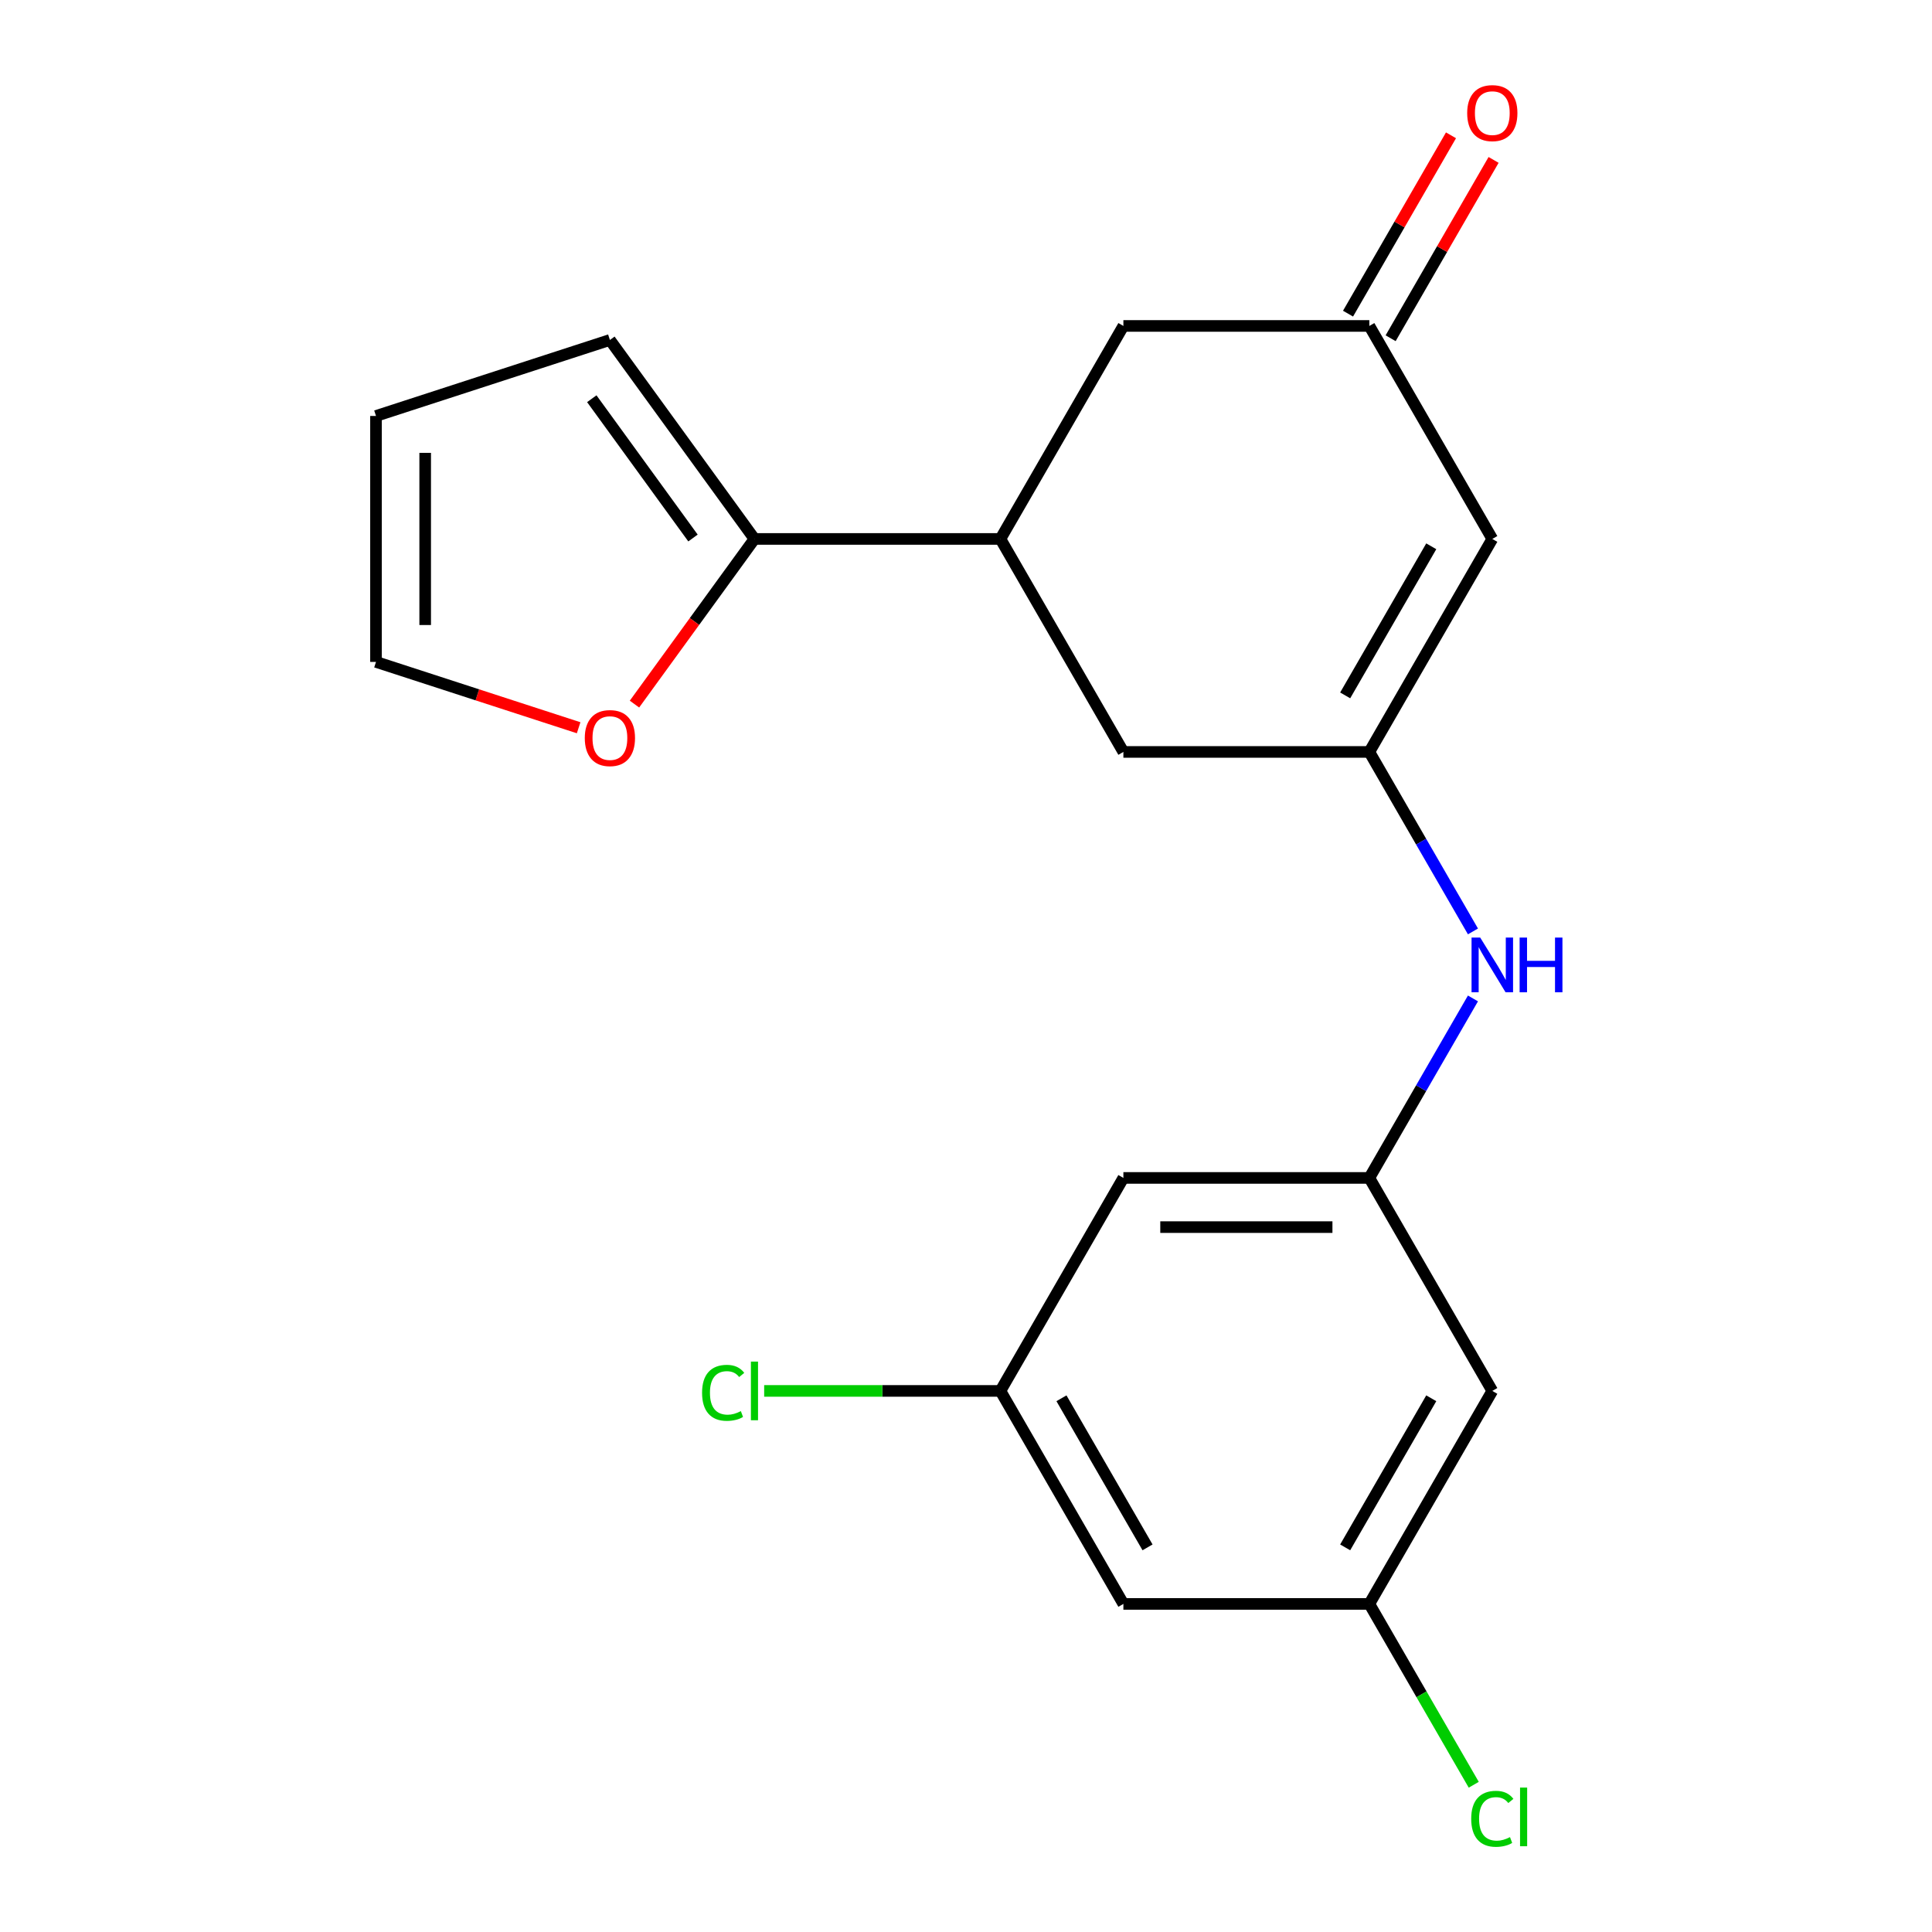 <?xml version='1.0' encoding='iso-8859-1'?>
<svg version='1.1' baseProfile='full'
              xmlns='http://www.w3.org/2000/svg'
                      xmlns:rdkit='http://www.rdkit.org/xml'
                      xmlns:xlink='http://www.w3.org/1999/xlink'
                  xml:space='preserve'
width='1000px' height='1000px' viewBox='0 0 1000 1000'>
<!-- END OF HEADER -->
<rect style='opacity:1.0;fill:#FFFFFF;stroke:none' width='1000' height='1000' x='0' y='0'> </rect>
<path class='bond-0' d='M 708.764,389.2 L 772.414,278.954' style='fill:none;fill-rule:evenodd;stroke:#000000;stroke-width:6px;stroke-linecap:butt;stroke-linejoin:miter;stroke-opacity:1' />
<path class='bond-0' d='M 696.262,359.933 L 740.818,282.76' style='fill:none;fill-rule:evenodd;stroke:#000000;stroke-width:6px;stroke-linecap:butt;stroke-linejoin:miter;stroke-opacity:1' />
<path class='bond-5' d='M 708.764,389.2 L 735.583,435.652' style='fill:none;fill-rule:evenodd;stroke:#000000;stroke-width:6px;stroke-linecap:butt;stroke-linejoin:miter;stroke-opacity:1' />
<path class='bond-5' d='M 735.583,435.652 L 762.402,482.103' style='fill:none;fill-rule:evenodd;stroke:#0000FF;stroke-width:6px;stroke-linecap:butt;stroke-linejoin:miter;stroke-opacity:1' />
<path class='bond-6' d='M 708.764,389.2 L 581.463,389.2' style='fill:none;fill-rule:evenodd;stroke:#000000;stroke-width:6px;stroke-linecap:butt;stroke-linejoin:miter;stroke-opacity:1' />
<path class='bond-4' d='M 772.414,278.954 L 708.764,168.708' style='fill:none;fill-rule:evenodd;stroke:#000000;stroke-width:6px;stroke-linecap:butt;stroke-linejoin:miter;stroke-opacity:1' />
<path class='bond-1' d='M 390.511,278.954 L 517.812,278.954' style='fill:none;fill-rule:evenodd;stroke:#000000;stroke-width:6px;stroke-linecap:butt;stroke-linejoin:miter;stroke-opacity:1' />
<path class='bond-7' d='M 390.511,278.954 L 359.456,321.697' style='fill:none;fill-rule:evenodd;stroke:#000000;stroke-width:6px;stroke-linecap:butt;stroke-linejoin:miter;stroke-opacity:1' />
<path class='bond-7' d='M 359.456,321.697 L 328.401,364.44' style='fill:none;fill-rule:evenodd;stroke:#FF0000;stroke-width:6px;stroke-linecap:butt;stroke-linejoin:miter;stroke-opacity:1' />
<path class='bond-13' d='M 390.511,278.954 L 315.685,175.965' style='fill:none;fill-rule:evenodd;stroke:#000000;stroke-width:6px;stroke-linecap:butt;stroke-linejoin:miter;stroke-opacity:1' />
<path class='bond-13' d='M 358.689,278.471 L 306.311,206.378' style='fill:none;fill-rule:evenodd;stroke:#000000;stroke-width:6px;stroke-linecap:butt;stroke-linejoin:miter;stroke-opacity:1' />
<path class='bond-2' d='M 517.812,278.954 L 581.463,389.2' style='fill:none;fill-rule:evenodd;stroke:#000000;stroke-width:6px;stroke-linecap:butt;stroke-linejoin:miter;stroke-opacity:1' />
<path class='bond-8' d='M 517.812,278.954 L 581.463,168.708' style='fill:none;fill-rule:evenodd;stroke:#000000;stroke-width:6px;stroke-linecap:butt;stroke-linejoin:miter;stroke-opacity:1' />
<path class='bond-3' d='M 708.764,609.692 L 735.583,563.24' style='fill:none;fill-rule:evenodd;stroke:#000000;stroke-width:6px;stroke-linecap:butt;stroke-linejoin:miter;stroke-opacity:1' />
<path class='bond-3' d='M 735.583,563.24 L 762.402,516.788' style='fill:none;fill-rule:evenodd;stroke:#0000FF;stroke-width:6px;stroke-linecap:butt;stroke-linejoin:miter;stroke-opacity:1' />
<path class='bond-9' d='M 708.764,609.692 L 581.463,609.692' style='fill:none;fill-rule:evenodd;stroke:#000000;stroke-width:6px;stroke-linecap:butt;stroke-linejoin:miter;stroke-opacity:1' />
<path class='bond-9' d='M 689.669,635.152 L 600.558,635.152' style='fill:none;fill-rule:evenodd;stroke:#000000;stroke-width:6px;stroke-linecap:butt;stroke-linejoin:miter;stroke-opacity:1' />
<path class='bond-10' d='M 708.764,609.692 L 772.414,719.938' style='fill:none;fill-rule:evenodd;stroke:#000000;stroke-width:6px;stroke-linecap:butt;stroke-linejoin:miter;stroke-opacity:1' />
<path class='bond-17' d='M 719.788,175.073 L 746.434,128.921' style='fill:none;fill-rule:evenodd;stroke:#000000;stroke-width:6px;stroke-linecap:butt;stroke-linejoin:miter;stroke-opacity:1' />
<path class='bond-17' d='M 746.434,128.921 L 773.08,82.769' style='fill:none;fill-rule:evenodd;stroke:#FF0000;stroke-width:6px;stroke-linecap:butt;stroke-linejoin:miter;stroke-opacity:1' />
<path class='bond-17' d='M 697.739,162.343 L 724.385,116.191' style='fill:none;fill-rule:evenodd;stroke:#000000;stroke-width:6px;stroke-linecap:butt;stroke-linejoin:miter;stroke-opacity:1' />
<path class='bond-17' d='M 724.385,116.191 L 751.031,70.039' style='fill:none;fill-rule:evenodd;stroke:#FF0000;stroke-width:6px;stroke-linecap:butt;stroke-linejoin:miter;stroke-opacity:1' />
<path class='bond-20' d='M 708.764,168.708 L 581.463,168.708' style='fill:none;fill-rule:evenodd;stroke:#000000;stroke-width:6px;stroke-linecap:butt;stroke-linejoin:miter;stroke-opacity:1' />
<path class='bond-15' d='M 299.502,376.685 L 247.058,359.644' style='fill:none;fill-rule:evenodd;stroke:#FF0000;stroke-width:6px;stroke-linecap:butt;stroke-linejoin:miter;stroke-opacity:1' />
<path class='bond-15' d='M 247.058,359.644 L 194.614,342.604' style='fill:none;fill-rule:evenodd;stroke:#000000;stroke-width:6px;stroke-linecap:butt;stroke-linejoin:miter;stroke-opacity:1' />
<path class='bond-11' d='M 581.463,609.692 L 517.812,719.938' style='fill:none;fill-rule:evenodd;stroke:#000000;stroke-width:6px;stroke-linecap:butt;stroke-linejoin:miter;stroke-opacity:1' />
<path class='bond-12' d='M 772.414,719.938 L 708.764,830.184' style='fill:none;fill-rule:evenodd;stroke:#000000;stroke-width:6px;stroke-linecap:butt;stroke-linejoin:miter;stroke-opacity:1' />
<path class='bond-12' d='M 740.818,723.745 L 696.262,800.917' style='fill:none;fill-rule:evenodd;stroke:#000000;stroke-width:6px;stroke-linecap:butt;stroke-linejoin:miter;stroke-opacity:1' />
<path class='bond-18' d='M 517.812,719.938 L 456.673,719.938' style='fill:none;fill-rule:evenodd;stroke:#000000;stroke-width:6px;stroke-linecap:butt;stroke-linejoin:miter;stroke-opacity:1' />
<path class='bond-18' d='M 456.673,719.938 L 395.533,719.938' style='fill:none;fill-rule:evenodd;stroke:#00CC00;stroke-width:6px;stroke-linecap:butt;stroke-linejoin:miter;stroke-opacity:1' />
<path class='bond-22' d='M 517.812,719.938 L 581.463,830.184' style='fill:none;fill-rule:evenodd;stroke:#000000;stroke-width:6px;stroke-linecap:butt;stroke-linejoin:miter;stroke-opacity:1' />
<path class='bond-22' d='M 549.409,723.745 L 593.964,800.917' style='fill:none;fill-rule:evenodd;stroke:#000000;stroke-width:6px;stroke-linecap:butt;stroke-linejoin:miter;stroke-opacity:1' />
<path class='bond-14' d='M 708.764,830.184 L 581.463,830.184' style='fill:none;fill-rule:evenodd;stroke:#000000;stroke-width:6px;stroke-linecap:butt;stroke-linejoin:miter;stroke-opacity:1' />
<path class='bond-19' d='M 708.764,830.184 L 735.785,876.986' style='fill:none;fill-rule:evenodd;stroke:#000000;stroke-width:6px;stroke-linecap:butt;stroke-linejoin:miter;stroke-opacity:1' />
<path class='bond-19' d='M 735.785,876.986 L 762.806,923.788' style='fill:none;fill-rule:evenodd;stroke:#00CC00;stroke-width:6px;stroke-linecap:butt;stroke-linejoin:miter;stroke-opacity:1' />
<path class='bond-16' d='M 315.685,175.965 L 194.614,215.303' style='fill:none;fill-rule:evenodd;stroke:#000000;stroke-width:6px;stroke-linecap:butt;stroke-linejoin:miter;stroke-opacity:1' />
<path class='bond-21' d='M 194.614,342.604 L 194.614,215.303' style='fill:none;fill-rule:evenodd;stroke:#000000;stroke-width:6px;stroke-linecap:butt;stroke-linejoin:miter;stroke-opacity:1' />
<path class='bond-21' d='M 220.074,323.509 L 220.074,234.398' style='fill:none;fill-rule:evenodd;stroke:#000000;stroke-width:6px;stroke-linecap:butt;stroke-linejoin:miter;stroke-opacity:1' />
<path  class='atom-6' d='M 766.154 485.286
L 775.434 500.286
Q 776.354 501.766, 777.834 504.446
Q 779.314 507.126, 779.394 507.286
L 779.394 485.286
L 783.154 485.286
L 783.154 513.606
L 779.274 513.606
L 769.314 497.206
Q 768.154 495.286, 766.914 493.086
Q 765.714 490.886, 765.354 490.206
L 765.354 513.606
L 761.674 513.606
L 761.674 485.286
L 766.154 485.286
' fill='#0000FF'/>
<path  class='atom-6' d='M 786.554 485.286
L 790.394 485.286
L 790.394 497.326
L 804.874 497.326
L 804.874 485.286
L 808.714 485.286
L 808.714 513.606
L 804.874 513.606
L 804.874 500.526
L 790.394 500.526
L 790.394 513.606
L 786.554 513.606
L 786.554 485.286
' fill='#0000FF'/>
<path  class='atom-8' d='M 302.685 382.023
Q 302.685 375.223, 306.045 371.423
Q 309.405 367.623, 315.685 367.623
Q 321.965 367.623, 325.325 371.423
Q 328.685 375.223, 328.685 382.023
Q 328.685 388.903, 325.285 392.823
Q 321.885 396.703, 315.685 396.703
Q 309.445 396.703, 306.045 392.823
Q 302.685 388.943, 302.685 382.023
M 315.685 393.503
Q 320.005 393.503, 322.325 390.623
Q 324.685 387.703, 324.685 382.023
Q 324.685 376.463, 322.325 373.663
Q 320.005 370.823, 315.685 370.823
Q 311.365 370.823, 309.005 373.623
Q 306.685 376.423, 306.685 382.023
Q 306.685 387.743, 309.005 390.623
Q 311.365 393.503, 315.685 393.503
' fill='#FF0000'/>
<path  class='atom-18' d='M 759.414 58.541
Q 759.414 51.742, 762.774 47.941
Q 766.134 44.142, 772.414 44.142
Q 778.694 44.142, 782.054 47.941
Q 785.414 51.742, 785.414 58.541
Q 785.414 65.421, 782.014 69.341
Q 778.614 73.222, 772.414 73.222
Q 766.174 73.222, 762.774 69.341
Q 759.414 65.462, 759.414 58.541
M 772.414 70.022
Q 776.734 70.022, 779.054 67.141
Q 781.414 64.222, 781.414 58.541
Q 781.414 52.981, 779.054 50.181
Q 776.734 47.342, 772.414 47.342
Q 768.094 47.342, 765.734 50.142
Q 763.414 52.941, 763.414 58.541
Q 763.414 64.261, 765.734 67.141
Q 768.094 70.022, 772.414 70.022
' fill='#FF0000'/>
<path  class='atom-19' d='M 363.391 720.918
Q 363.391 713.878, 366.671 710.198
Q 369.991 706.478, 376.271 706.478
Q 382.111 706.478, 385.231 710.598
L 382.591 712.758
Q 380.311 709.758, 376.271 709.758
Q 371.991 709.758, 369.711 712.638
Q 367.471 715.478, 367.471 720.918
Q 367.471 726.518, 369.791 729.398
Q 372.151 732.278, 376.711 732.278
Q 379.831 732.278, 383.471 730.398
L 384.591 733.398
Q 383.111 734.358, 380.871 734.918
Q 378.631 735.478, 376.151 735.478
Q 369.991 735.478, 366.671 731.718
Q 363.391 727.958, 363.391 720.918
' fill='#00CC00'/>
<path  class='atom-19' d='M 388.671 704.758
L 392.351 704.758
L 392.351 735.118
L 388.671 735.118
L 388.671 704.758
' fill='#00CC00'/>
<path  class='atom-20' d='M 761.494 941.41
Q 761.494 934.37, 764.774 930.69
Q 768.094 926.97, 774.374 926.97
Q 780.214 926.97, 783.334 931.09
L 780.694 933.25
Q 778.414 930.25, 774.374 930.25
Q 770.094 930.25, 767.814 933.13
Q 765.574 935.97, 765.574 941.41
Q 765.574 947.01, 767.894 949.89
Q 770.254 952.77, 774.814 952.77
Q 777.934 952.77, 781.574 950.89
L 782.694 953.89
Q 781.214 954.85, 778.974 955.41
Q 776.734 955.97, 774.254 955.97
Q 768.094 955.97, 764.774 952.21
Q 761.494 948.45, 761.494 941.41
' fill='#00CC00'/>
<path  class='atom-20' d='M 786.774 925.25
L 790.454 925.25
L 790.454 955.61
L 786.774 955.61
L 786.774 925.25
' fill='#00CC00'/>
</svg>
